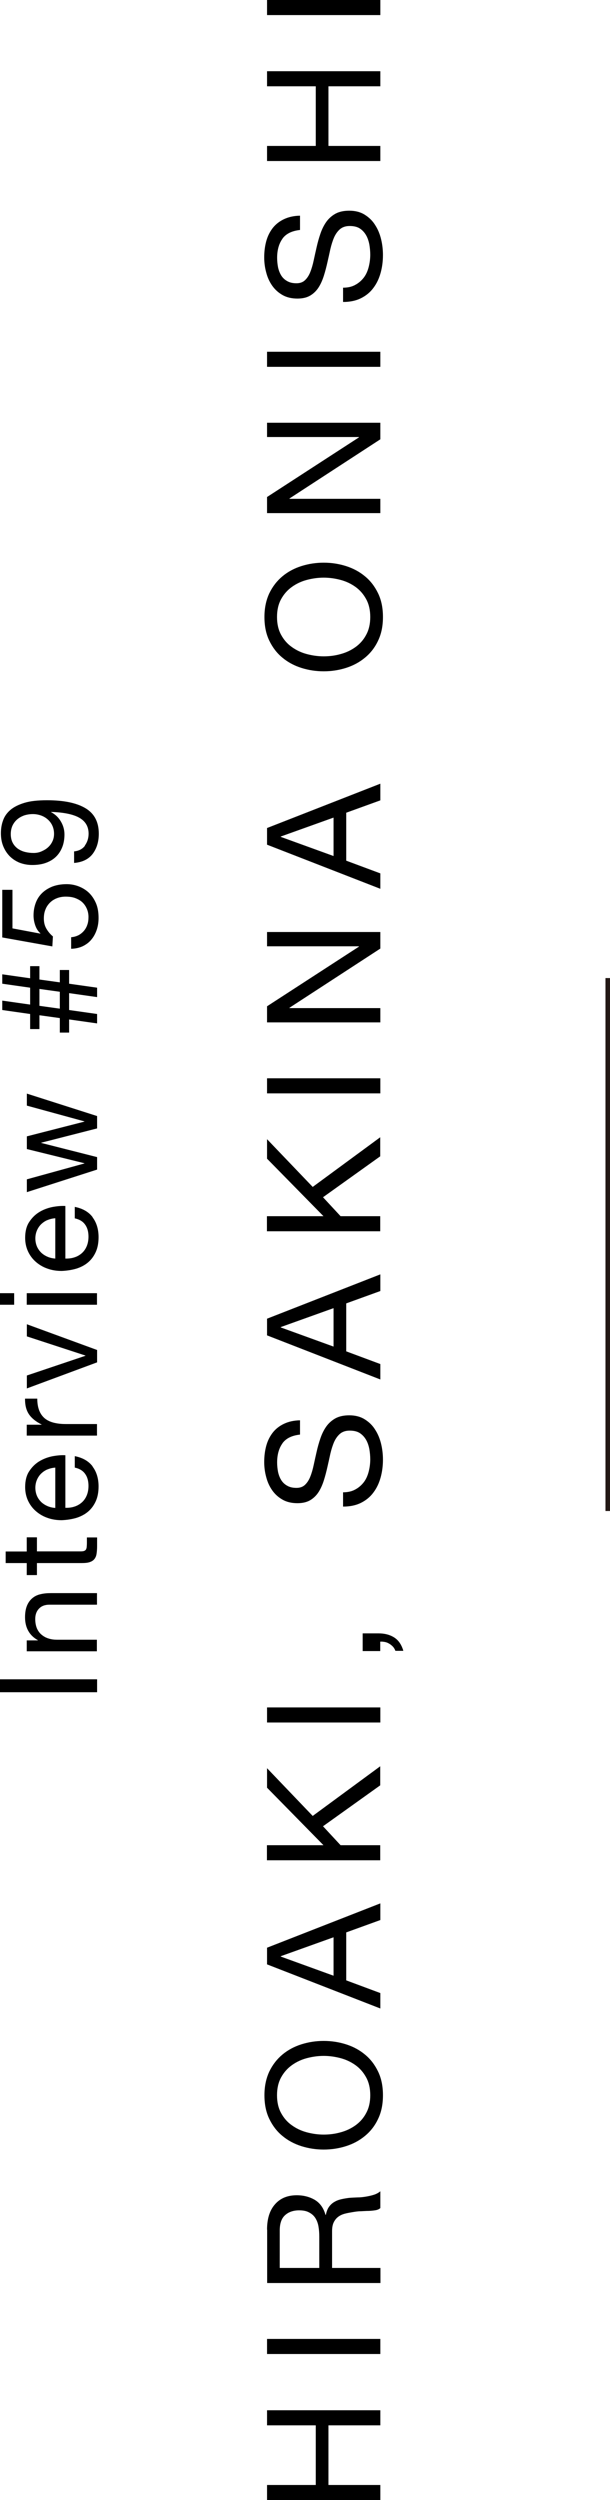 <?xml version="1.0" encoding="UTF-8"?><svg id="_レイヤー_2" xmlns="http://www.w3.org/2000/svg" viewBox="0 0 53.84 220.47"><defs><style>.cls-1{stroke-width:0px;}.cls-2{stroke:#231815;stroke-miterlimit:10;stroke-width:.4px;}</style></defs><g id="_レイヤー_1-2"><path class="cls-1" d="M0,148.09h8.57v1.14H0v-1.14Z"/><path class="cls-1" d="M2.36,144.66h.98v-.02c-.75-.42-1.13-1.1-1.13-2.02,0-.41.06-.75.17-1.02.11-.27.27-.49.47-.66s.44-.29.71-.35c.28-.07.58-.1.92-.1h4.08v1.02h-4.2c-.38,0-.69.11-.91.34-.22.22-.34.53-.34.92,0,.31.05.58.14.81.1.23.23.42.41.57.18.15.38.27.62.34.24.08.49.11.77.11h3.5v1.02H2.36v-.96Z"/><path class="cls-1" d="M2.36,135.57h.9v1.24h3.85c.12,0,.22-.01.29-.03s.13-.06.17-.11c.04-.06.07-.13.08-.23.01-.1.02-.23.02-.39v-.47h.9v.78c0,.26-.02.49-.05.68s-.1.34-.2.46-.23.2-.41.26-.41.08-.7.08h-3.95v1.06h-.9v-1.06H.5v-1.02h1.86v-1.24Z"/><path class="cls-1" d="M8.17,129.33c.35.46.53,1.05.53,1.75,0,.5-.08.93-.24,1.29-.16.36-.38.67-.67.92s-.63.43-1.03.56c-.4.12-.84.19-1.31.21-.47,0-.9-.07-1.3-.22-.39-.14-.73-.35-1.02-.61-.29-.26-.51-.57-.67-.92-.16-.36-.24-.75-.24-1.17,0-.55.11-1.01.34-1.37.23-.36.52-.66.87-.88.35-.22.74-.37,1.15-.46.42-.08.81-.12,1.19-.1v4.64c.27,0,.53-.02.77-.1.24-.07.46-.19.65-.35.19-.16.34-.36.45-.61.11-.25.17-.54.17-.88,0-.43-.1-.79-.3-1.06-.2-.28-.5-.46-.91-.55v-1.01c.7.14,1.22.44,1.57.9ZM4.19,129.58c-.22.09-.4.22-.56.37-.16.16-.28.34-.37.55-.09.21-.14.45-.14.7s.05.5.14.71c.09.21.22.39.38.55.16.15.35.27.56.36s.44.14.68.16v-3.56c-.24.02-.47.07-.68.16Z"/><path class="cls-1" d="M2.36,125.64h1.31v-.02c-.5-.25-.88-.55-1.12-.91-.24-.36-.35-.82-.34-1.37h1.08c0,.41.06.76.17,1.04.11.29.28.52.49.7.22.18.48.3.79.38.31.08.66.12,1.06.12h2.76v1.02H2.36v-.96Z"/><path class="cls-1" d="M8.57,120.14l-6.2,2.3v-1.14l5.17-1.74v-.02l-5.17-1.69v-1.07l6.2,2.27v1.09Z"/><path class="cls-1" d="M1.25,115.06H0v-1.02h1.25v1.02ZM2.36,114.04h6.2v1.02H2.36v-1.02Z"/><path class="cls-1" d="M8.17,107.35c.35.46.53,1.05.53,1.75,0,.5-.08.93-.24,1.29-.16.36-.38.67-.67.92s-.63.43-1.03.56c-.4.12-.84.19-1.31.21-.47,0-.9-.07-1.3-.22-.39-.14-.73-.35-1.02-.61-.29-.26-.51-.57-.67-.92-.16-.36-.24-.75-.24-1.17,0-.55.11-1.01.34-1.37.23-.36.52-.66.87-.88.35-.22.74-.37,1.15-.46.42-.08.81-.12,1.19-.1v4.64c.27,0,.53-.02.77-.1.24-.07.46-.19.65-.35.19-.16.34-.36.45-.61.11-.25.17-.54.17-.88,0-.43-.1-.79-.3-1.06-.2-.28-.5-.46-.91-.55v-1.01c.7.14,1.22.44,1.57.9ZM4.19,107.59c-.22.09-.4.22-.56.37-.16.16-.28.34-.37.55-.09.21-.14.45-.14.7s.05.5.14.71c.09.21.22.39.38.55.16.15.35.27.56.36s.44.14.68.16v-3.56c-.24.02-.47.07-.68.16Z"/><path class="cls-1" d="M8.57,99.51l-4.93,1.26v.02l4.93,1.25v1.1l-6.2,1.99v-1.13l5.08-1.4v-.02l-5.08-1.25v-1.12l5.08-1.3v-.02l-5.08-1.39v-1.06l6.2,1.98v1.08Z"/><path class="cls-1" d="M6.1,91.06h-.82v-1.28l-1.8-.25v1.22h-.82v-1.33l-2.46-.35v-.83l2.46.35v-1.49l-2.46-.35v-.83l2.46.35v-1.07h.82v1.18l1.8.25v-1.09h.82v1.21l2.47.35v.83l-2.47-.35v1.49l2.47.35v.83l-2.47-.35v1.16ZM5.28,88.95v-1.49l-1.8-.25v1.49l1.8.25Z"/><path class="cls-1" d="M1.1,81.87l2.45.46.02-.02c-.21-.18-.36-.42-.46-.71-.1-.29-.15-.58-.15-.87,0-.38.06-.73.18-1.07s.3-.63.55-.88.55-.44.91-.59c.36-.14.79-.22,1.28-.22.36,0,.71.06,1.05.19s.64.31.91.56c.26.25.47.56.63.93.16.37.23.81.23,1.3,0,.37-.05.71-.16,1.04-.11.32-.26.61-.47.86-.2.25-.46.44-.76.59-.3.14-.65.22-1.03.23v-1.02c.22-.02.42-.07.61-.16.19-.09.35-.22.49-.37.14-.16.25-.34.32-.55.08-.21.11-.45.11-.7,0-.24-.04-.47-.13-.69s-.21-.41-.38-.58-.38-.29-.63-.39c-.25-.1-.55-.14-.88-.14-.28,0-.54.05-.77.14s-.44.22-.61.39-.31.37-.4.61c-.1.24-.14.5-.14.79,0,.34.07.63.22.89.15.26.34.49.58.69l-.05.88-4.42-.79v-4.2h.9v3.43Z"/><path class="cls-1" d="M7.48,74.58c.22-.3.34-.65.34-1.06,0-.62-.27-1.09-.81-1.4-.54-.31-1.37-.48-2.48-.52l-.02.02c.36.19.65.46.86.82.21.35.32.74.32,1.15s-.07.82-.21,1.15c-.14.34-.33.62-.58.85-.25.23-.55.4-.9.52-.35.12-.74.17-1.15.17s-.78-.07-1.12-.2c-.34-.14-.63-.33-.88-.58-.24-.25-.43-.54-.57-.89s-.2-.72-.2-1.13.06-.78.19-1.13c.12-.35.34-.66.64-.92.3-.26.72-.47,1.24-.63.52-.16,1.19-.23,2-.23,1.47,0,2.6.23,3.39.7s1.18,1.22,1.18,2.25c0,.71-.18,1.3-.54,1.78-.36.47-.91.74-1.64.8v-1.02c.42-.04.74-.21.96-.5ZM2.16,71.9c-.23.08-.44.19-.62.34-.18.15-.32.33-.43.55-.1.22-.16.47-.16.76,0,.3.06.56.17.77.11.21.26.38.45.52.19.13.4.23.64.29.24.06.49.09.76.09.23,0,.46-.04.67-.13s.41-.2.58-.35.3-.32.4-.53c.1-.2.15-.43.15-.68,0-.26-.05-.5-.15-.72-.1-.22-.24-.4-.41-.55-.17-.15-.37-.27-.6-.35-.23-.08-.47-.12-.71-.12-.26,0-.51.04-.74.11Z"/><path class="cls-1" d="M23.57,219.14h4.3v-5.26h-4.3v-1.33h10v1.33h-4.58v5.26h4.58v1.33h-10v-1.33Z"/><path class="cls-1" d="M23.57,206.26h10v1.33h-10v-1.33Z"/><path class="cls-1" d="M23.57,196.62c0-.95.23-1.7.7-2.23.47-.54,1.11-.8,1.92-.8.61,0,1.14.14,1.6.41.46.28.77.72.94,1.32h.03c.06-.29.15-.53.28-.71.13-.18.29-.33.47-.43.18-.11.39-.19.61-.24.22-.05.46-.09.7-.12.24-.02.49-.03.74-.04.25,0,.5-.03.74-.07.24-.04.47-.09.69-.16.22-.07.41-.17.58-.31v1.48c-.1.09-.24.16-.42.19-.18.03-.38.05-.59.06-.22,0-.46.02-.71.03-.25,0-.5.04-.74.08-.24.04-.47.08-.69.14-.22.06-.41.15-.57.27-.16.12-.29.28-.39.48s-.15.46-.15.78v3.25h4.27v1.33h-10v-4.7ZM28.11,196.34c-.05-.28-.14-.52-.27-.73-.13-.21-.32-.38-.55-.5-.23-.13-.52-.19-.89-.19-.5,0-.92.14-1.23.42-.32.28-.48.73-.48,1.36v3.3h3.49v-2.77c0-.31-.02-.6-.07-.88Z"/><path class="cls-1" d="M26.6,189.26c-.63-.2-1.19-.5-1.67-.9-.49-.4-.87-.9-1.16-1.5-.29-.6-.43-1.29-.43-2.09s.15-1.49.43-2.09c.29-.6.68-1.1,1.16-1.5s1.04-.7,1.67-.9c.63-.2,1.29-.3,1.97-.3s1.34.1,1.97.3c.63.2,1.19.5,1.67.9.49.4.87.9,1.16,1.5.29.6.43,1.29.43,2.09s-.14,1.49-.43,2.09c-.28.6-.67,1.1-1.16,1.5-.48.4-1.04.7-1.67.9-.63.2-1.29.3-1.97.3s-1.34-.1-1.97-.3ZM30.06,188.04c.49-.13.93-.34,1.32-.62.39-.28.71-.64.94-1.08.24-.44.36-.96.36-1.57s-.12-1.13-.36-1.57c-.24-.44-.55-.8-.94-1.08-.39-.28-.83-.49-1.32-.62s-.99-.2-1.49-.2-1,.07-1.49.2c-.49.13-.93.34-1.32.62-.39.28-.71.64-.95,1.08s-.36.96-.36,1.57.12,1.13.36,1.57.55.8.95,1.08c.39.28.83.49,1.32.62.49.13.99.2,1.49.2s1-.06,1.49-.2Z"/><path class="cls-1" d="M23.57,171.76l10-3.91v1.47l-3.01,1.09v4.23l3.01,1.12v1.36l-10-3.89v-1.47ZM29.44,170.84l-4.66,1.67v.03l4.66,1.69v-3.39Z"/><path class="cls-1" d="M23.57,162.72h4.98l-4.98-5.07v-1.72l4.03,4.21,5.96-4.38v1.68l-5.05,3.61,1.55,1.67h3.5v1.33h-10v-1.33Z"/><path class="cls-1" d="M23.57,150.57h10v1.33h-10v-1.33Z"/><path class="cls-1" d="M32.01,144.04h1.41c.53,0,.99.12,1.37.36.38.24.65.63.81,1.18h-.7c-.06-.16-.14-.29-.25-.4s-.22-.19-.35-.26-.25-.11-.38-.13c-.13-.02-.25-.03-.36-.02v.83h-1.55v-1.55Z"/><path class="cls-1" d="M24.94,127.27c-.32.44-.48,1.01-.48,1.7,0,.28.03.56.08.83.06.27.15.51.28.72s.31.38.53.5c.22.13.49.19.82.19.31,0,.56-.09.75-.27.19-.18.35-.42.47-.73.12-.3.22-.65.3-1.03s.17-.77.26-1.17c.09-.4.2-.79.33-1.17.13-.38.3-.73.51-1.03.21-.3.49-.55.81-.73.33-.18.74-.27,1.23-.27.53,0,.99.12,1.37.36.38.24.69.54.92.92.24.37.41.79.52,1.25.11.46.16.92.16,1.38,0,.56-.07,1.09-.21,1.59-.14.5-.35.94-.64,1.32-.28.38-.65.68-1.09.9-.44.22-.97.33-1.58.33v-1.26c.42,0,.78-.08,1.08-.25.3-.16.55-.38.75-.64s.34-.58.43-.93c.09-.35.14-.72.14-1.09,0-.3-.03-.6-.08-.9-.06-.3-.15-.58-.29-.82-.14-.24-.32-.44-.55-.59s-.53-.22-.9-.22c-.34,0-.62.09-.84.27-.21.18-.39.42-.53.73-.13.3-.24.65-.33,1.03-.08.38-.17.77-.26,1.17-.09.4-.19.79-.31,1.17-.12.38-.27.73-.46,1.03-.19.3-.44.55-.74.73-.3.18-.68.27-1.14.27-.5,0-.94-.1-1.31-.31-.37-.21-.67-.48-.91-.82-.24-.34-.42-.73-.53-1.16-.12-.43-.18-.88-.18-1.34,0-.51.06-.99.18-1.43s.31-.82.57-1.16c.26-.33.59-.59.99-.78.4-.19.87-.3,1.42-.31v1.26c-.72.08-1.24.33-1.56.78Z"/><path class="cls-1" d="M23.57,116.29l10-3.91v1.47l-3.01,1.09v4.23l3.01,1.12v1.36l-10-3.89v-1.47ZM29.44,115.36l-4.66,1.67v.03l4.66,1.69v-3.39Z"/><path class="cls-1" d="M23.57,107.25h4.98l-4.98-5.07v-1.72l4.03,4.21,5.96-4.38v1.68l-5.05,3.61,1.55,1.67h3.5v1.33h-10v-1.33Z"/><path class="cls-1" d="M23.57,95.09h10v1.33h-10v-1.33Z"/><path class="cls-1" d="M23.57,88.74l8.11-5.26v-.03h-8.11v-1.26h10v1.46l-8.02,5.22v.03h8.02v1.26h-10v-1.41Z"/><path class="cls-1" d="M23.57,73.02l10-3.91v1.47l-3.01,1.09v4.23l3.01,1.12v1.36l-10-3.89v-1.47ZM29.44,72.1l-4.66,1.67v.03l4.66,1.69v-3.39Z"/><path class="cls-1" d="M26.6,58.9c-.63-.2-1.19-.5-1.67-.9-.49-.4-.87-.9-1.16-1.5-.29-.6-.43-1.29-.43-2.09s.15-1.49.43-2.09c.29-.6.68-1.1,1.16-1.5s1.04-.7,1.67-.9c.63-.2,1.29-.3,1.97-.3s1.34.1,1.97.3c.63.2,1.19.5,1.67.9.49.4.87.9,1.16,1.5.29.6.43,1.29.43,2.09s-.14,1.49-.43,2.09c-.28.6-.67,1.1-1.16,1.5-.48.4-1.04.7-1.67.9-.63.2-1.29.3-1.97.3s-1.34-.1-1.97-.3ZM30.06,57.68c.49-.13.93-.34,1.32-.62.39-.28.71-.64.94-1.08.24-.44.36-.96.36-1.57s-.12-1.13-.36-1.57c-.24-.44-.55-.8-.94-1.08-.39-.28-.83-.49-1.32-.62s-.99-.2-1.49-.2-1,.07-1.49.2c-.49.13-.93.34-1.32.62-.39.28-.71.64-.95,1.08s-.36.96-.36,1.57.12,1.13.36,1.57.55.8.95,1.08c.39.28.83.49,1.32.62.49.13.99.2,1.49.2s1-.06,1.49-.2Z"/><path class="cls-1" d="M23.57,43.83l8.11-5.26v-.03h-8.11v-1.26h10v1.46l-8.02,5.22v.03h8.02v1.26h-10v-1.41Z"/><path class="cls-1" d="M23.57,31.02h10v1.33h-10v-1.33Z"/><path class="cls-1" d="M24.94,21.04c-.32.44-.48,1.01-.48,1.7,0,.28.03.56.08.83.06.27.15.51.28.72s.31.38.53.5c.22.13.49.19.82.19.31,0,.56-.09.75-.27.19-.18.35-.42.47-.73.12-.3.22-.65.3-1.03s.17-.77.26-1.17c.09-.4.2-.79.33-1.17.13-.38.3-.73.51-1.03.21-.3.49-.55.81-.73.33-.18.74-.27,1.23-.27.53,0,.99.12,1.37.36.38.24.69.54.92.92.24.37.41.79.52,1.25.11.46.16.92.16,1.38,0,.56-.07,1.09-.21,1.59-.14.5-.35.94-.64,1.32-.28.38-.65.68-1.09.9-.44.22-.97.33-1.58.33v-1.26c.42,0,.78-.08,1.08-.25.3-.16.55-.38.75-.64s.34-.58.43-.93c.09-.35.14-.72.14-1.09,0-.3-.03-.6-.08-.9-.06-.3-.15-.58-.29-.82-.14-.24-.32-.44-.55-.59s-.53-.22-.9-.22c-.34,0-.62.09-.84.27-.21.18-.39.42-.53.73-.13.3-.24.65-.33,1.03-.08.38-.17.77-.26,1.17-.09.4-.19.79-.31,1.17-.12.38-.27.73-.46,1.03-.19.3-.44.55-.74.73-.3.18-.68.27-1.14.27-.5,0-.94-.1-1.31-.31-.37-.21-.67-.48-.91-.82-.24-.34-.42-.73-.53-1.16-.12-.43-.18-.88-.18-1.34,0-.51.06-.99.18-1.43s.31-.82.57-1.16c.26-.33.59-.59.99-.78.4-.19.87-.3,1.42-.31v1.26c-.72.08-1.24.33-1.56.78Z"/><path class="cls-1" d="M23.57,12.87h4.3v-5.26h-4.3v-1.33h10v1.33h-4.58v5.26h4.58v1.33h-10v-1.33Z"/><path class="cls-1" d="M23.57,0h10v1.33h-10V0Z"/><line class="cls-2" x1="53.64" y1="86.25" x2="53.64" y2="133.25"/></g></svg>